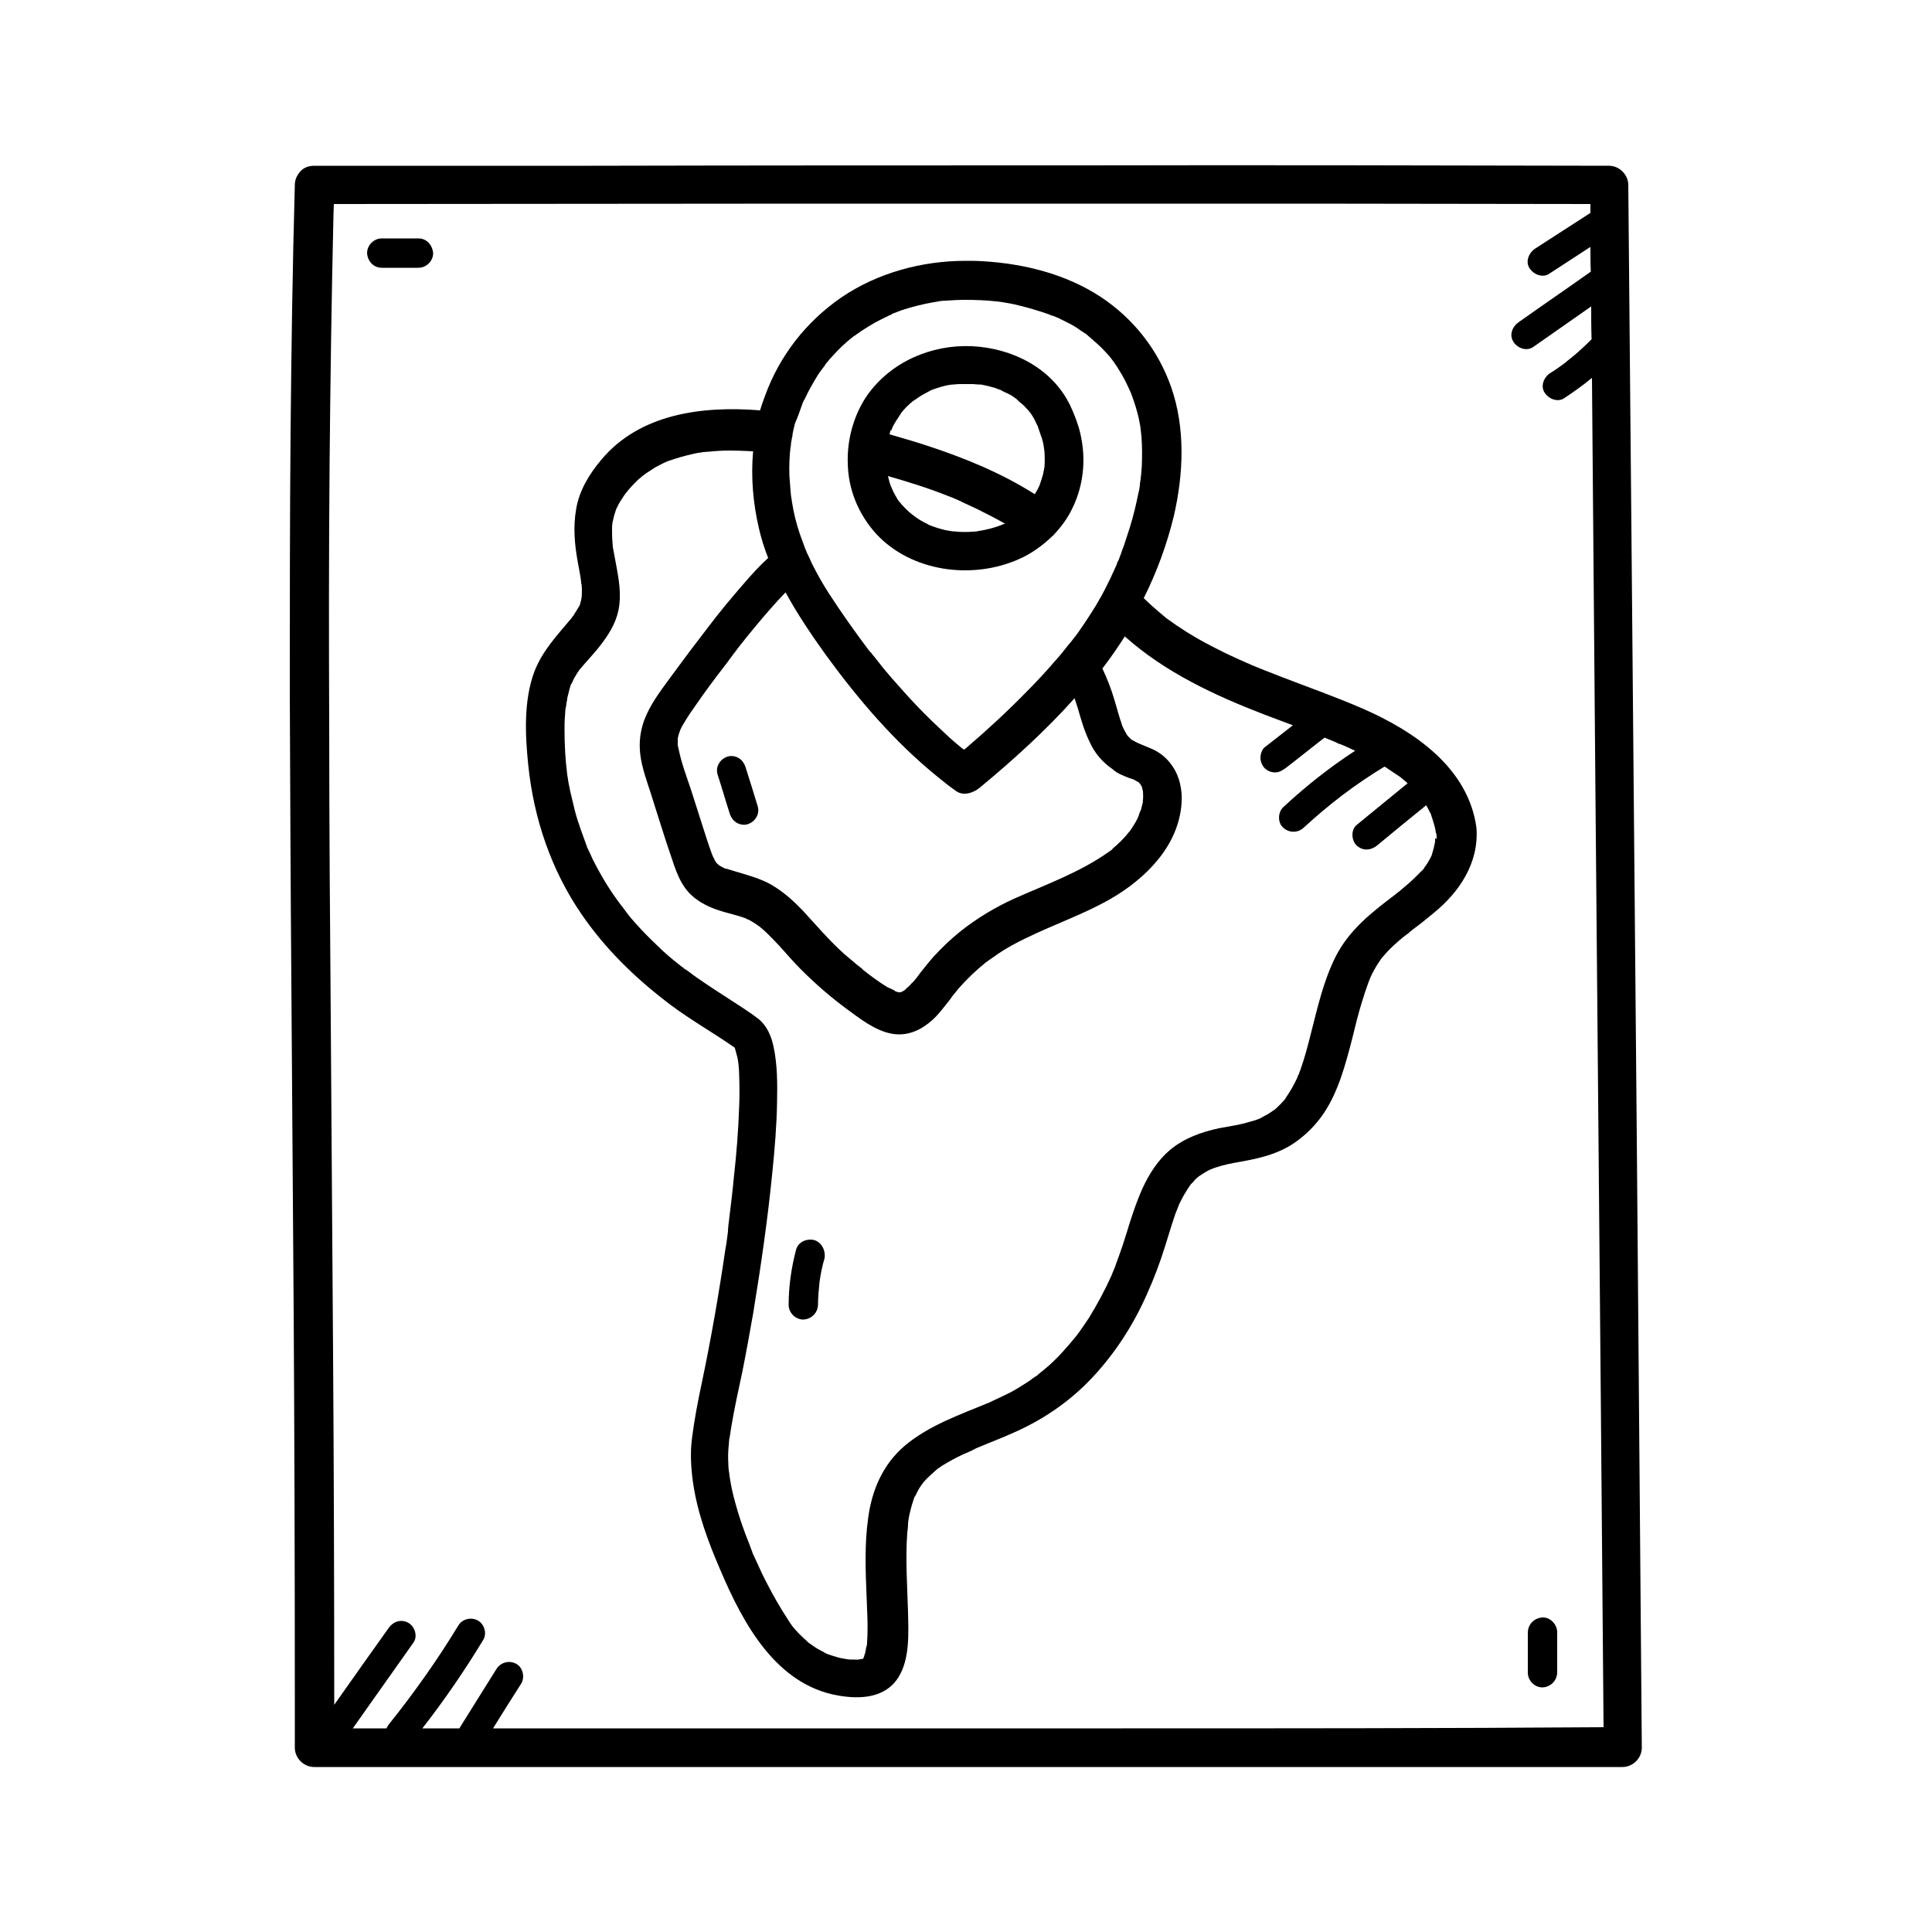 <?xml version="1.0" encoding="utf-8"?>
<!-- Generator: Adobe Illustrator 27.6.1, SVG Export Plug-In . SVG Version: 6.00 Build 0)  -->
<svg version="1.1" id="Layer_1" xmlns="http://www.w3.org/2000/svg" xmlns:xlink="http://www.w3.org/1999/xlink" x="0px" y="0px"
	 viewBox="0 0 500 500" style="enable-background:new 0 0 500 500;" xml:space="preserve">
<g>
	<path d="M248.5,129.5C248.5,129.5,248.5,129.5,248.5,129.5c-0.1,0-0.2-0.1-0.2-0.1c0,0,0,0,0,0c0,0,0.2,0.1,0.4,0.2
		C248.6,129.5,248.6,129.5,248.5,129.5z"/>
	<path d="M352.7,183.4c-6.9-3-14-5.5-21-8.2c-1.7-0.7-3.4-1.3-5.1-2c-0.9-0.4-1.8-0.7-2.7-1.1c-0.1-0.1-0.2-0.1-0.2-0.1
		c0,0-0.1,0-0.2-0.1c-0.5-0.2-1-0.4-1.4-0.6c-3.5-1.5-6.9-3.2-10.3-5c-3.3-1.8-6.5-3.8-9.5-6c-0.3-0.2-0.6-0.4-0.9-0.7
		c-0.1-0.1-0.5-0.4-0.6-0.5c-0.7-0.6-1.4-1.2-2.1-1.8c-0.9-0.8-1.8-1.6-2.7-2.5c3.4-6.8,6-13.9,7.8-21.3c2.5-10.9,3-22.7-0.7-33.3
		c-3.4-9.7-9.8-17.8-18.3-23.4c-9-5.9-19.9-8.6-30.6-9.2c-1.4-0.1-2.9-0.1-4.3-0.1c-11.3,0-22.8,3.1-32.2,9.5
		c-9.1,6.3-15.9,15-19.7,25.4c-0.5,1.3-0.9,2.5-1.3,3.8c-14.8-1.2-31.1,0.8-41.1,12.8c-3.1,3.7-5.7,7.9-6.5,12.8
		c-0.8,4.6-0.4,9,0.4,13.5c0.3,1.8,0.7,3.5,0.9,5.3c0,0.1,0,0.4,0.1,0.6c0,0.4,0.1,0.8,0.1,1.2c0,0.8,0,1.6-0.1,2.3
		c0,0.2-0.1,0.4-0.1,0.6c-0.1,0.4-0.2,0.7-0.3,1.1c0,0,0,0,0,0.1c0,0-0.1,0.1-0.1,0.2c-0.2,0.3-0.4,0.7-0.6,1
		c-0.3,0.5-0.7,1.1-1,1.6c-0.2,0.2-0.4,0.5-0.5,0.7c0,0,0,0,0,0c0,0-0.1,0.1-0.1,0.1c-3.7,4.4-7.4,8.3-9.5,13.7
		c-2.8,7.5-2.4,16.3-1.6,24.1c1.4,13.8,5.9,27.2,13.8,38.7c6.3,9.2,14.2,16.8,23.1,23.5c5.2,3.9,10.9,7.1,16.2,10.8
		c0.1,0,0.1,0.1,0.2,0.1c0,0,0,0,0.1,0.1c0.1,0.1,0.1,0.2,0.1,0.2c0.2,0.7,0.4,1.5,0.6,2.2c0.1,0.3,0.1,0.6,0.2,1
		c0,0.2,0,0.4,0.1,0.7c0.1,1.1,0.2,2.2,0.2,3.3c0.1,2.6,0.1,5.2,0,7.7c-0.2,6.2-0.7,12.5-1.4,18.7c-0.3,3.3-0.7,6.5-1.1,9.8
		c-0.1,0.8-0.2,1.6-0.3,2.5c0,0.4-0.1,0.8-0.1,1.1c0,0,0,0.1,0,0.1c0,0.1,0,0.1,0,0.3c-0.2,1.6-0.4,3.2-0.7,4.8
		c-1.7,11.6-3.7,23.1-6.1,34.5c-1,4.7-1.9,9.4-2.5,14.1c-0.5,3.8-0.3,7.4,0.2,11.2c1.1,8.1,4,15.8,7.2,23.2
		c5.8,13.6,14.3,29.5,30.4,32.3c5.7,1,12.2,0.7,15.6-4.7c3-4.8,2.6-11.4,2.5-16.8c-0.2-6.9-0.7-13.8-0.2-20.6
		c0.1-0.8,0.2-1.6,0.2-2.4c0,0,0,0,0,0c0-0.1,0-0.1,0-0.2c0.1-0.4,0.1-0.9,0.2-1.3c0.3-1.6,0.7-3.1,1.2-4.6c0.1-0.2,0.1-0.4,0.2-0.6
		c0,0,0-0.1,0.1-0.2c0-0.1,0.1-0.1,0.1-0.2c0,0,0,0.1,0,0.1c0-0.1,0.1-0.1,0.1-0.2c0.3-0.7,0.7-1.4,1.1-2.1c0.2-0.2,0.3-0.5,0.5-0.7
		c0,0,0.4-0.5,0.5-0.7c0.6-0.7,1.3-1.4,2.1-2.1c0.3-0.3,0.7-0.6,1-0.9c0,0,0.1-0.1,0.1-0.1c0.2-0.1,0.3-0.3,0.5-0.4
		c0.8-0.6,1.6-1.1,2.5-1.6c1.7-1,3.5-1.9,5.4-2.7c0.4-0.2,0.9-0.4,1.3-0.6c0.1-0.1,0.3-0.1,0.4-0.2c0,0,0.1,0,0.1-0.1
		c1-0.4,1.9-0.8,2.9-1.2c2.2-0.9,4.3-1.7,6.5-2.7c7.9-3.4,15-8.2,20.9-14.5c5.9-6.3,10.6-13.6,14.1-21.5c1.8-4,3.4-8.2,4.7-12.4
		c0.6-1.9,1.2-3.9,1.8-5.8c0.3-0.9,0.6-1.8,0.9-2.7c0.2-0.5,0.4-1,0.6-1.5c0.1-0.2,0.1-0.3,0.2-0.5c0-0.1,0.1-0.2,0.1-0.3
		c0.8-1.7,1.7-3.3,2.8-4.9c0.1-0.1,0.3-0.5,0.5-0.6c0.3-0.3,0.6-0.7,0.9-1c0.3-0.3,0.6-0.6,1-0.9c0,0,0.1-0.1,0.2-0.1
		c0.1-0.1,0.4-0.3,0.4-0.3c2-1.3,2.8-1.6,5.2-2.3c2.1-0.6,4.2-0.9,6.3-1.3c4.3-0.8,8.7-2,12.4-4.5c3.1-2.1,5.7-4.7,7.8-7.8
		c3.8-5.7,5.6-12.6,7.3-19.1c0.8-3.3,1.6-6.6,2.6-9.8c0.5-1.6,1-3.2,1.6-4.8c0-0.1,0.3-0.7,0.3-0.8c0.1-0.2,0.2-0.4,0.2-0.5
		c0.3-0.7,0.7-1.5,1.1-2.2c0.4-0.7,0.8-1.4,1.3-2.1c0.2-0.3,0.4-0.6,0.6-0.9c0,0,0,0,0,0c0.1-0.1,0.2-0.2,0.3-0.3
		c1.2-1.5,2.6-2.8,4.1-4.1c0.7-0.6,1.4-1.2,2.1-1.7c0.3-0.2,0.6-0.4,0.8-0.7c0.1,0,0.7-0.5,0.8-0.6c1.8-1.3,3.5-2.7,5.2-4.1
		c6.8-5.5,11.9-13.1,11.2-22.2C380,198.8,366.2,189.3,352.7,183.4z M288.3,93.4C288.1,93.2,288,93.1,288.3,93.4L288.3,93.4z
		 M207.2,105.8c0.2-0.6,0.4-1.1,0.6-1.7c0,0,0,0,0,0.1c0.1-0.3,0.2-0.6,0.4-0.8c1-2.2,2.2-4.3,3.5-6.4c0.5-0.8,1.1-1.5,1.6-2.2
		c0.1-0.1,0.2-0.3,0.3-0.5c0,0,0,0,0,0c0,0,0,0,0,0c0,0,0,0,0,0c0.2-0.2,0.3-0.4,0.5-0.6c0.4-0.5,0.9-1.1,1.4-1.6
		c1.6-1.8,3.3-3.4,5.2-4.9c0.1-0.1,0.2-0.1,0.3-0.2c0,0,0.1-0.1,0.3-0.2c0,0,0.1-0.1,0.1-0.1c0,0,0,0-0.1,0.1
		c0.6-0.4,1.1-0.8,1.7-1.2c1.2-0.8,2.4-1.5,3.6-2.2c1.2-0.6,2.3-1.2,3.6-1.8c0.3-0.1,0.6-0.2,0.8-0.4c-0.2,0.1-0.3,0.2-0.4,0.2
		c0.2-0.1,0.4-0.3,0.6-0.3c0.7-0.3,1.4-0.5,2.1-0.8c2.7-0.9,5.5-1.6,8.4-2.1c0.2,0,0.4-0.1,0.6-0.1c0.1,0,0.3,0,0.4-0.1
		c0.7-0.1,1.5-0.2,2.2-0.2c1.6-0.1,3.2-0.2,4.8-0.2c2.7,0,5.5,0.1,8.2,0.4c0.3,0,0.6,0.1,0.9,0.1c0.6,0.1,1.2,0.2,1.8,0.3
		c1.3,0.2,2.5,0.5,3.7,0.8c2.4,0.6,4.7,1.3,7,2.1c0.5,0.2,0.9,0.4,1.4,0.5c0.3,0.1,0.6,0.3,1,0.4c1,0.5,2,1,3,1.5
		c1,0.5,2,1.1,2.9,1.8c0.5,0.3,0.9,0.6,1.4,0.9c0.2,0.1,0.4,0.3,0.6,0.5c0,0,0,0,0,0c1.6,1.4,3.3,2.8,4.7,4.4
		c0.7,0.7,1.3,1.5,1.9,2.3c0,0,0,0,0,0c0.1,0.2,0.3,0.4,0.4,0.6c0.3,0.4,0.6,0.9,0.9,1.4c1.2,1.8,2.1,3.7,3,5.7
		c0.1,0.2,0.2,0.4,0.3,0.7c0.2,0.6,0.4,1.1,0.6,1.7c0.4,1.1,0.7,2.2,1,3.3c0.3,1.1,0.5,2.2,0.7,3.3c0,0.3,0.1,0.5,0.1,0.8
		c0.1,0.6,0.1,1.2,0.2,1.8c0.2,2.6,0.2,5.1,0.1,7.7c-0.1,1.4-0.2,2.7-0.4,4.1c0,0,0,0,0,0c-0.1,0.3-0.1,0.6-0.1,0.9
		c-0.1,0.7-0.2,1.4-0.4,2.1c-0.6,3-1.3,5.9-2.2,8.8c-0.5,1.5-1,3.1-1.5,4.6c-0.3,0.7-0.5,1.4-0.8,2.2c-0.1,0.4-0.3,0.7-0.4,1.1
		c-0.1,0.2-0.1,0.4-0.2,0.5c0,0-0.1,0.2-0.2,0.4c-0.1,0.1-0.3,0.7-0.3,0.8c-0.2,0.4-0.3,0.7-0.5,1.1c-0.4,0.8-0.7,1.6-1.1,2.4
		c-0.8,1.6-1.5,3.1-2.4,4.7c-1.7,3.1-3.7,6.1-5.7,9c-0.5,0.7-1,1.4-1.5,2c-0.2,0.3-0.5,0.6-0.7,0.9c-0.2,0.2-0.4,0.5-0.6,0.7
		c-1.1,1.4-2.2,2.8-3.4,4.1c-2.4,2.8-5,5.6-7.6,8.2c-5,5.1-10.2,9.9-15.6,14.5c-0.1,0.1-0.3,0.2-0.4,0.3c-0.2-0.1-0.4-0.3-0.6-0.4
		c-1.4-1.2-2.8-2.3-4.1-3.6c-2.5-2.3-4.9-4.6-7.3-7.1c-2.3-2.4-4.6-5-6.8-7.5c-1-1.2-2-2.3-2.9-3.5c-0.5-0.6-1-1.3-1.5-1.9
		c-0.3-0.3-0.5-0.6-0.8-1c-0.1-0.1-0.2-0.2-0.3-0.3c0-0.1-0.1-0.1-0.2-0.2c-3.6-4.8-7.1-9.7-10.4-14.8c-1.7-2.6-3.2-5.3-4.6-8.1
		c-0.3-0.7-0.6-1.4-0.9-2c-0.1-0.2-0.2-0.4-0.3-0.6c0-0.1-0.1-0.2-0.1-0.3c-0.1-0.2-0.1-0.3-0.2-0.4c-0.5-1.4-1-2.7-1.5-4.1
		c-0.9-2.7-1.6-5.4-2-8.1c-0.1-0.6-0.2-1.3-0.3-1.9c0,0,0,0,0-0.1c0-0.3-0.1-0.7-0.1-1c-0.1-1.3-0.2-2.6-0.3-3.9
		c-0.1-2.5,0-5.1,0.3-7.6c0,0,0,0.1,0,0.1c0.1-0.3,0.1-0.6,0.1-0.9c0.1-0.6,0.2-1.1,0.3-1.7c0.1-0.2,0.1-0.5,0.1-0.7
		c0.2-1,0.4-2,0.7-3C206.4,108.1,206.8,106.9,207.2,105.8z M292.1,201.3c0.4,0.1,0.8,0.3,1.2,0.4c0.1,0,0.1,0,0.2,0.1
		c0,0,0.1,0.1,0.2,0.1c0.3,0.2,0.6,0.4,0.9,0.5c0,0,0,0,0,0c0.1,0.1,0.2,0.1,0.2,0.2c0.1,0.1,0.2,0.2,0.2,0.2c0,0,0,0,0,0
		c0.1,0.1,0.2,0.3,0.2,0.3c0.1,0.1,0.1,0.2,0.2,0.3c0.1,0.1,0.1,0.2,0.1,0.2c0.1,0.2,0.1,0.4,0.1,0.4c0.1,0.3,0.1,0.5,0.2,0.8
		c0,0.7,0.1,1.4,0,2.2c0,0.1,0,0.1,0,0.2c0,0.2,0,0.3,0,0.3c0,0.2-0.1,0.3-0.1,0.4c-0.1,0.5-0.3,1.1-0.4,1.6c-0.2,0.5-0.5,1-0.6,1.6
		c-0.1,0.3-0.3,0.6-0.4,0.9c-0.5,1-1.1,1.9-1.7,2.8c-0.1,0.1-0.2,0.3-0.3,0.4c-0.4,0.4-0.7,0.9-1.1,1.3c-0.7,0.8-1.5,1.6-2.3,2.3
		c-0.4,0.3-0.7,0.6-1.1,1c0,0,0,0,0.1,0c-0.3,0.2-0.7,0.5-1,0.7c-7.5,5.3-16.2,8.4-24.5,12.1c-5,2.3-9.5,5-13.8,8.4
		c-2.5,2-4.9,4.3-7.1,6.7c-1.1,1.3-2.2,2.6-3.2,3.9c-0.4,0.5-0.8,1.1-1.2,1.6c0,0,0,0.1-0.1,0.1c-0.3,0.4-0.6,0.8-1,1.1
		c-0.4,0.5-0.8,0.9-1.3,1.3c-0.1,0.1-0.2,0.2-0.4,0.4c-0.2,0.1-0.4,0.3-0.6,0.4c-0.2,0.1-0.4,0.2-0.6,0.3c0,0,0,0,0,0
		c0,0-0.1,0-0.1,0c0,0,0,0,0,0c0,0,0,0,0,0c0,0,0,0,0,0c0,0,0.1,0,0.1,0c0,0,0,0,0,0c0,0-0.1,0-0.1,0c0,0,0,0-0.1,0c0,0-0.1,0-0.1,0
		c0,0,0.1,0,0.1,0c0,0-0.1,0-0.1,0c0,0,0,0,0,0c0,0,0,0-0.1,0c-0.2,0-0.5-0.1-0.6,0c0.1,0,0.1,0,0.2,0c0,0-0.1-0.1-0.1-0.1
		c-0.1,0-0.2-0.1-0.3-0.1c-0.4-0.1-0.4-0.3-0.1-0.1c-0.7-0.4-1.4-0.7-2.1-1c-2-1.2-3.9-2.6-5.7-4c0,0,0,0,0,0c0,0,0,0-0.1-0.1
		c-0.3-0.2-0.6-0.4-0.8-0.7c-0.5-0.4-0.9-0.7-1.4-1.1c-1.1-0.9-2.1-1.8-3.2-2.7c-3.9-3.5-7.2-7.4-10.7-11.2
		c-2.2-2.3-4.6-4.5-7.3-6.2c-2.6-1.7-5.6-2.6-8.6-3.5c-1.3-0.4-2.7-0.8-4-1.2c0,0-0.1,0-0.1,0c0,0,0,0-0.1,0
		c-0.3-0.1-0.5-0.3-0.8-0.4c-0.2-0.1-0.5-0.3-0.7-0.4c-0.2-0.1-0.3-0.3-0.5-0.4c-0.1-0.1-0.2-0.2-0.3-0.3c-0.3-0.4-0.5-0.8-0.7-1.3
		c0,0,0-0.1-0.1-0.1c-0.1-0.3-0.3-0.7-0.4-1c-1.1-3-2-6-3-9.1c-0.8-2.5-1.6-5-2.4-7.5c-1.1-3.3-2.4-6.7-3.1-10.1
		c-0.1-0.3-0.1-0.6-0.2-0.9c0-0.1,0-0.2-0.1-0.2c0-0.1,0-0.1,0-0.3c0-0.5,0-0.9,0-1.4c0-0.1,0-0.1,0-0.2c0.1-0.7,0.3-1.4,0.6-2.1
		c0-0.1,0.1-0.3,0.1-0.3c0.2-0.4,0.4-0.9,0.7-1.3c1-1.8,2.2-3.5,3.4-5.2c2.2-3.2,4.5-6.3,6.9-9.4c0.7-0.9,1.4-1.8,2.1-2.8
		c0.2-0.2,0.4-0.5,0.5-0.7c0.4-0.5,0.9-1.1,1.3-1.7c1.5-1.9,3-3.8,4.6-5.7c2.5-3,5-5.9,7.7-8.7c3.1,5.7,6.7,11,10.5,16.3
		c8.4,11.5,17.7,22.4,28.8,31.4c1.6,1.3,3.1,2.5,4.8,3.7c1.9,1.4,4.5,0.5,6.1-0.8c8.7-7.2,17.1-14.8,24.6-23.2
		c0.3,0.9,0.6,1.9,0.9,2.8c0.8,2.8,1.6,5.6,2.9,8.3c1.3,3,3.4,5.5,6.1,7.3C289,200.1,290.6,200.7,292.1,201.3z M290.1,186.6
		c0,0.1,0.1,0.2,0.2,0.5C290.3,187,290.2,186.8,290.1,186.6z M294.8,202.6C294.8,202.6,294.9,202.7,294.8,202.6
		C294.9,202.7,294.8,202.7,294.8,202.6z M295.2,203.2c0.1,0,0.1,0.2,0.2,0.4C295.4,203.5,295.3,203.4,295.2,203.2z M295.7,207.6
		c0-0.1,0-0.3,0.1-0.6C295.8,207.1,295.8,207.3,295.7,207.6z M234.2,256.2c-0.2,0.2-0.3,0.3-0.4,0.3
		C233.9,256.4,234.1,256.3,234.2,256.2z M233.1,257c0,0,0,0-0.1,0C233,257,233,257,233.1,257z M175.8,189.3
		C175.8,189.4,175.8,189.4,175.8,189.3L175.8,189.3z M223.8,428.9c-0.1,0-0.1,0.1-0.2,0.1c0,0,0,0,0,0
		C223.7,429,223.8,428.9,223.8,428.9z M223.4,429.3C223,429.6,223.2,429.4,223.4,429.3C223.4,429.3,223.4,429.3,223.4,429.3z
		 M224.3,425.8c0,0.1,0,0.3,0,0.4C224.2,426.9,224.3,426.1,224.3,425.8z M371.4,218.3C371.3,218.3,371.3,218.3,371.4,218.3
		C371.4,218.1,371.4,217.8,371.4,218.3z M371.4,217.6c0,0.2,0,0.5-0.1,0.7c-0.2,1.1-0.5,2.1-0.8,3.1c0,0.1,0,0.1-0.1,0.2
		c0,0-0.1,0.1-0.1,0.2c-0.2,0.4-0.4,0.8-0.6,1.1c-0.2,0.4-0.4,0.7-0.7,1.1c-0.1,0.1-0.5,0.7-0.6,0.9c-0.2,0.2-0.5,0.6-0.6,0.6
		c-0.3,0.3-0.6,0.6-0.9,0.9c-0.7,0.7-1.4,1.4-2.2,2.1c-0.7,0.6-1.3,1.1-2,1.7c-0.3,0.3-0.7,0.6-1,0.8c0,0-0.1,0.1-0.1,0.1
		c-0.2,0.1-0.3,0.2-0.5,0.4c-6.1,4.6-12,9.2-15.5,16.2c-3.1,6.2-4.6,13-6.3,19.6c-0.8,3.2-1.6,6.3-2.7,9.4c-0.1,0.4-0.3,0.7-0.4,1.1
		c0,0.1-0.1,0.3-0.2,0.4c0,0-0.3,0.7-0.3,0.8c-0.2,0.4-0.4,0.8-0.6,1.2c-0.7,1.4-1.5,2.7-2.4,4c0,0,0,0,0,0.1c0,0,0,0-0.1,0.1
		c-0.2,0.3-0.5,0.6-0.7,0.8c-0.5,0.6-1.1,1.1-1.7,1.7c-0.1,0.1-0.3,0.3-0.5,0.4c-0.2,0.1-0.5,0.3-0.6,0.4c-0.7,0.5-1.4,0.9-2.2,1.3
		c-0.1,0.1-0.6,0.3-0.7,0.4c-0.4,0.2-0.8,0.3-1.3,0.5c-1.1,0.3-2.1,0.6-3.2,0.9c-2.1,0.5-4.2,0.8-6.3,1.2c-4.6,1-9,2.6-12.6,5.6
		c-3.1,2.6-5.4,6.2-7.1,9.9c-1.7,3.8-3,7.8-4.2,11.8c-0.6,1.9-1.2,3.8-1.9,5.7c-0.3,0.9-0.7,1.8-1,2.8c-0.2,0.4-0.3,0.8-0.5,1.2
		c0,0-0.4,0.9-0.4,1c-1.7,3.8-3.7,7.5-5.9,11.1c-1,1.5-2.5,3.7-3.3,4.7c-0.8,1-2.5,3-3.7,4.3c-1.4,1.5-2.8,2.9-4.4,4.2
		c-0.4,0.3-0.7,0.6-1.1,0.9c-0.2,0.2-0.4,0.3-0.6,0.5c0,0-0.1,0.1-0.2,0.2c-0.1,0.1-0.3,0.2-0.3,0.2c-0.2,0.1-0.4,0.3-0.6,0.4
		c-0.5,0.3-0.9,0.7-1.4,1c-1.7,1.1-3.4,2.2-5.2,3.1c-0.8,0.4-1.7,0.8-2.5,1.2c-0.5,0.2-1,0.5-1.5,0.7c-0.2,0.1-0.4,0.2-0.6,0.3
		c0,0-0.1,0-0.2,0.1c-7.7,3.2-15.7,5.9-22.1,11.3c-5.6,4.8-8.4,11.3-9.4,18.5c-1,7-0.7,14-0.4,21.1c0.1,3.1,0.3,6.2,0.2,9.3
		c0,0.6-0.1,1.3-0.1,1.9c0,0.3,0,0.6-0.1,0.9c0,0,0,0,0,0c-0.2,0.4-0.2,1.1-0.3,1.5c-0.1,0.5-0.3,0.9-0.4,1.4
		c-0.1,0.1-0.1,0.3-0.2,0.4c0,0,0,0.1-0.1,0.1c0,0,0,0,0.1,0c0,0,0,0,0,0c0,0,0,0-0.1,0c0,0,0,0,0,0c-0.3,0.1-0.3,0.1-0.2,0
		c-0.2,0.1-0.7,0.1-0.9,0.2c0,0-0.1,0-0.1,0c-0.3,0-0.6,0-1,0c-0.6,0-1.3,0-1.9-0.1c0,0,0,0,0,0c-0.4-0.1-0.7-0.1-1.1-0.2
		c-0.7-0.1-1.4-0.3-2-0.5c-0.4-0.1-0.7-0.2-1-0.3c-0.1,0-0.7-0.3-0.9-0.3c-0.2-0.1-0.5-0.2-0.6-0.3c-0.4-0.2-0.7-0.4-1.1-0.6
		c-0.8-0.4-1.6-0.9-2.3-1.4c-0.1-0.1-0.5-0.4-0.6-0.4c-0.3-0.2-0.6-0.5-0.8-0.7c-0.8-0.7-1.5-1.4-2.2-2.1c-0.3-0.4-0.7-0.7-1-1.1
		c-0.2-0.2-0.3-0.4-0.5-0.6c0.1,0.1,0.3,0.5,0,0c-0.5-0.7-1-1.4-1.4-2.1c-1.9-2.9-3.6-5.9-5.2-9c-0.9-1.7-1.7-3.4-2.5-5.2
		c-0.4-0.9-0.8-1.7-1.2-2.6c-0.1-0.2-0.1-0.2-0.1-0.3c0,0,0-0.1-0.1-0.3c-0.2-0.5-0.4-1-0.6-1.6c-1.5-3.7-2.8-7.4-3.8-11.2
		c-0.5-1.8-0.9-3.6-1.2-5.4c-0.1-0.4-0.1-0.8-0.2-1.3c0-0.3-0.1-0.8-0.1-0.7c-0.1-0.7-0.2-1.4-0.2-2.2c-0.1-1.7-0.1-3.3,0.1-5
		c0-0.4,0.1-0.9,0.1-1.3c0-0.2,0-0.3,0.1-0.5c0,0,0,0,0,0c0.2-1.1,0.3-2.1,0.5-3.2c0.8-4.7,1.8-9.3,2.8-13.9c1-5,1.9-10,2.8-15.1
		c2-12.2,3.8-24.5,5-36.8c0.6-5.9,1.1-11.9,1.2-17.9c0.1-4.8,0.1-9.7-0.9-14.4c-0.6-2.8-1.7-5.4-3.9-7.2c-2.2-1.7-4.6-3.2-6.9-4.7
		c-3.1-2-6.2-4-9.2-6.1c-0.9-0.6-1.7-1.3-2.6-1.9c-0.1,0-0.1-0.1-0.2-0.1c0,0-0.1-0.1-0.3-0.2c0,0,0,0-0.1,0c0,0-0.1-0.1-0.1-0.1
		c0,0,0,0,0.1,0c-0.4-0.3-0.9-0.7-1.3-1c-1.9-1.5-3.8-3.1-5.5-4.8c-1.9-1.8-3.7-3.6-5.4-5.5c-0.9-1-1.8-2-2.6-3.1
		c-0.2-0.3-0.4-0.5-0.6-0.8c0-0.1-0.2-0.2-0.3-0.4c-0.1-0.2-0.3-0.4-0.3-0.4c-0.2-0.3-0.5-0.6-0.7-0.9c-1.7-2.3-3.3-4.7-4.7-7.2
		c-0.8-1.4-1.5-2.7-2.2-4.1c-0.3-0.7-0.6-1.3-0.9-2c-0.2-0.3-0.3-0.7-0.5-1c-0.1-0.1-0.1-0.2-0.1-0.3c0,0,0,0,0,0
		c-1.1-3.1-2.3-6.1-3.1-9.2c-0.4-1.7-0.8-3.3-1.2-5c-0.2-0.8-0.3-1.7-0.5-2.5c-0.1-0.4-0.1-0.9-0.2-1.3c0-0.2-0.1-0.4-0.1-0.6
		c0,0,0,0,0,0c-0.5-3.9-0.7-7.8-0.7-11.7c0-1.1,0-2.2,0.1-3.3c0-0.5,0.1-1,0.1-1.5c0-0.2,0-0.5,0.1-0.7c0,0,0-0.3,0.1-0.5
		c0-0.2,0.1-0.8,0.1-0.9c0.1-0.4,0.2-0.8,0.2-1.2c0.2-0.8,0.4-1.6,0.6-2.4c0.1-0.3,0.2-0.7,0.3-1c0-0.1,0.1-0.2,0.1-0.2
		c0,0.1-0.1,0.1-0.1,0.2c0-0.1,0.1-0.1,0.1-0.2c0.1-0.3,0.2-0.4,0.1-0.1c0.2-0.5,0.5-1,0.7-1.5c0.3-0.5,0.6-1,0.9-1.5
		c0.2-0.2,0.3-0.5,0.5-0.7c0,0,0,0,0,0c1.5-1.8,3.1-3.5,4.6-5.3c2.1-2.6,4.1-5.4,5.1-8.7c1.2-3.9,0.7-7.9,0-11.8
		c-0.3-1.8-0.7-3.6-1-5.4c-0.1-0.3-0.2-1.4-0.1-0.5c0-0.5-0.1-0.9-0.1-1.4c-0.1-1.1-0.1-2.2-0.1-3.3c0-0.5,0-1,0.1-1.4
		c0-0.2,0-0.2,0-0.3c0,0,0-0.1,0.1-0.3c0.2-1.1,0.5-2.1,0.9-3.2c0-0.1,0.1-0.2,0.1-0.2c0.1-0.2,0.2-0.4,0.3-0.6
		c0.2-0.5,0.5-0.9,0.8-1.4c0.5-0.8,1-1.6,1.6-2.3c0.1-0.1,0.4-0.5,0.5-0.6c0.3-0.3,0.6-0.7,0.9-1c0.7-0.7,1.3-1.4,2.1-2
		c0.3-0.3,0.6-0.5,1-0.8c0.1-0.1,0.3-0.2,0.4-0.3c0.8-0.5,1.5-1,2.3-1.5c0.7-0.4,1.5-0.8,2.3-1.2c0.3-0.1,0.6-0.3,0.9-0.4
		c0.1,0,0.7-0.3,0.9-0.3c1.7-0.6,3.5-1.1,5.2-1.5c0.9-0.2,1.7-0.4,2.6-0.5c0.2,0,0.4-0.1,0.6-0.1c0,0,0,0,0,0c0.5,0,0.9-0.1,1.4-0.1
		c1.8-0.2,3.7-0.3,5.5-0.3c2,0,4,0.1,6,0.2c-0.6,6.7,0,13.5,1.5,19.9c0.6,2.6,1.4,5.2,2.4,7.7c-2.2,2-4.2,4.2-6.1,6.4
		c-3.3,3.8-6.5,7.6-9.5,11.6c-3.1,4-6.1,8-9.1,12.1c-2.4,3.3-5.1,6.7-6.8,10.5c-1.9,4.2-2.2,8.4-1.1,13c0.8,3.4,2.1,6.7,3.1,10.1
		c1.4,4.3,2.7,8.7,4.2,13c1.3,3.9,2.5,8,5.7,10.8c2.7,2.4,6.1,3.6,9.6,4.5c1.3,0.4,2.7,0.7,4,1.2c0,0,0.5,0.2,0.6,0.3
		c0.1,0.1,0.3,0.1,0.3,0.1c0.8,0.4,1.6,0.9,2.3,1.4c0.2,0.2,0.5,0.3,0.7,0.5c0,0,0.1,0.1,0.1,0.1c0.6,0.5,1.2,1,1.7,1.5
		c1.1,1.1,2.2,2.2,3.3,3.4c1.8,2,3.6,4.1,5.5,6c4,4,8.3,7.7,12.9,11c3.5,2.6,7.9,5.8,12.5,5.8c3.8,0,7.1-2.1,9.6-4.7
		c1.2-1.3,2.2-2.6,3.3-4c0.1-0.1,0.7-0.9,0.8-1.1c0.6-0.7,1.1-1.4,1.7-2.1c2.1-2.4,4.5-4.7,7-6.7c0.1-0.1,0.6-0.4,0.7-0.5
		c0.2-0.2,0.5-0.3,0.7-0.5c0.6-0.4,1.2-0.8,1.7-1.2c1.2-0.8,2.5-1.6,3.8-2.3c8.2-4.5,17.2-7.3,25.3-11.9c9.2-5.3,17.8-13.8,18.5-25
		c0.2-3.2-0.5-6.7-2.3-9.3c-1.1-1.7-2.6-3.1-4.4-4.1c-0.9-0.5-1.8-0.8-2.7-1.2c-0.4-0.2-0.8-0.3-1.2-0.5c-0.2-0.1-1-0.4-1.1-0.5
		c-0.4-0.2-0.9-0.5-1.3-0.7c0,0,0,0-0.1-0.1c-0.2-0.2-0.5-0.5-0.7-0.7c0,0-0.1-0.1-0.1-0.1c-0.1-0.1-0.2-0.3-0.3-0.4
		c-0.4-0.7-0.8-1.4-1.1-2.1c0-0.1-0.1-0.2-0.1-0.3c-0.1-0.1-0.1-0.2-0.1-0.3c0-0.1-0.1-0.2-0.1-0.3c-0.2-0.6-0.4-1.2-0.6-1.9
		c-0.4-1.4-0.8-2.7-1.2-4.1c-0.8-2.8-1.9-5.5-3.1-8.1c2.1-2.7,4-5.5,5.8-8.3c10.4,9.3,23.3,15.3,36.3,20.3c2.4,0.9,4.8,1.8,7.2,2.7
		c-2.4,1.9-4.9,3.8-7.3,5.7c-0.7,0.5-1.1,1.8-1.1,2.7c0,0.9,0.4,2,1.1,2.7c0.7,0.7,1.7,1.1,2.7,1.1c1.1,0,1.8-0.5,2.7-1.1
		c3.4-2.6,6.7-5.3,10.1-7.9c0.7,0.3,1.5,0.6,2.2,0.9c0.4,0.2,0.8,0.3,1.1,0.5c0.2,0.1,0.6,0.3,0.8,0.3c1.3,0.5,2.5,1.1,3.8,1.7
		c-6.6,4.3-12.8,9.2-18.6,14.6c-1.4,1.3-1.5,4,0,5.3c1.5,1.4,3.8,1.4,5.3,0c6.5-6,13.3-11.2,20.9-15.8c0.4,0.2,0.7,0.4,1.1,0.7
		c0.6,0.4,1.2,0.8,1.8,1.2c0.3,0.2,0.6,0.4,0.9,0.6c0.1,0.1,0.1,0.1,0.2,0.1c0,0,0,0,0.1,0.1c0.6,0.5,1.3,1.1,1.9,1.6
		c-4.4,3.6-8.8,7.2-13.2,10.8c-1.5,1.2-1.4,4,0,5.3c1.6,1.5,3.7,1.3,5.3,0c4.2-3.5,8.5-7,12.7-10.4c0.2,0.4,0.4,0.7,0.6,1.1
		c0.2,0.5,0.5,0.9,0.7,1.4c0,0,0,0,0,0.1c0.1,0.3,0.2,0.6,0.3,0.9c0.3,1,0.6,1.9,0.8,2.9c0,0.2,0.1,0.8,0.2,0.9
		c0.1,0.5,0.1,1,0.1,1.5C371.4,216.6,371.4,217.1,371.4,217.6z"/>
	<path d="M176.9,250.4C176.9,250.5,176.9,250.5,176.9,250.4c0.2,0.1,0.3,0.2,0.4,0.3C177.4,250.8,177.2,250.7,176.9,250.4z"/>
	<path d="M236.2,387.8c0,0.1,0,0,0.1-0.3c0,0,0,0.1,0,0.1C236.2,387.7,236.2,387.7,236.2,387.8z"/>
	<path d="M147.7,176.6C147.7,176.6,147.7,176.6,147.7,176.6c0,0,0.1-0.1,0.1-0.1C147.7,176.5,147.7,176.5,147.7,176.6z"/>
	<path d="M223.2,429.2c0,0,0.1,0,0.2-0.1c0,0,0,0,0,0C223.3,429.2,223.3,429.2,223.2,429.2C223.2,429.2,223.2,429.2,223.2,429.2z"/>
	<path d="M232.9,257C232.9,257,232.9,257,232.9,257C232.9,257,232.9,257,232.9,257C232.9,257,232.9,257,232.9,257z"/>
	<path d="M232.3,256.9c0.1,0,0.2,0.1,0.3,0.1c0,0,0.1,0,0.1,0c0,0,0,0,0,0c0.1,0,0.1,0,0.2-0.1C232.8,256.9,232.6,256.9,232.3,256.9
		z"/>
	<path d="M287.5,219.8C287.5,219.8,287.5,219.8,287.5,219.8C286.5,220.3,287.2,220,287.5,219.8z"/>
	<path d="M232.3,256.9c0,0-0.1,0-0.1,0c0,0-0.1,0-0.1,0C232.1,256.9,232.2,256.9,232.3,256.9C232.3,256.9,232.3,256.9,232.3,256.9z"
		/>
	<path d="M232.2,256.9C232.2,256.9,232.2,256.9,232.2,256.9C232.2,256.9,232.2,256.9,232.2,256.9
		C232.2,256.9,232.2,256.9,232.2,256.9z"/>
	<path d="M231.7,256.6c0.1,0.1,0.3,0.2,0.4,0.3c0,0,0,0,0,0C231.9,256.7,231.8,256.6,231.7,256.6z"/>
	<path d="M423.6,294.5c-0.5-52.8-0.9-105.5-1.4-158.3c-0.3-29.4-0.5-58.9-0.8-88.3c0-2.7-2.3-5-5-5c-45.5-0.1-91-0.2-136.6-0.1
		c-42.3,0-84.6,0-126.9,0.1c-23.9,0-47.7,0-71.6,0c-1.9,0-3.2,0.8-4,2c-0.6,0.8-1,1.8-1,3c-0.6,21.4-0.9,42.8-1.1,64.1
		c-0.2,22.5-0.2,45-0.2,67.5c0.1,24.9,0.2,49.7,0.4,74.6c0.2,28.4,0.4,56.9,0.6,85.3c0.2,33.1,0.3,66.2,0.3,99.3c0,4.5,0,9.1,0,13.6
		c0,2.7,2.3,5,5,5c44.3,0,88.6,0,132.9,0c44.9,0,89.8,0,134.8,0c23.6,0,47.2,0,70.9,0c2.7,0,5-2.3,5-5
		C424.5,399.7,424,347.1,423.6,294.5z M290.4,447.3c-45.2,0-90.5,0-135.7,0c-9,0-18.1,0-27.1,0c2.4-3.9,4.8-7.7,7.3-11.6
		c1-1.7,0.4-4.2-1.3-5.1c-1.8-1-4-0.4-5.1,1.3c-3.2,5.1-6.3,10.1-9.5,15.2c0,0.1-0.1,0.1-0.1,0.2c-3.2,0-6.4,0-9.6,0
		c5.7-7.3,10.9-14.9,15.7-22.8c1.1-1.7,0.4-4.1-1.3-5.1c-1.8-1-4.1-0.4-5.1,1.3c-5.4,8.9-11.5,17.5-18,25.6c-0.2,0.3-0.4,0.6-0.6,1
		c-2.9,0-5.8,0-8.7,0c5.2-7.4,10.5-14.8,15.7-22.2c1.2-1.7,0.3-4.2-1.3-5.1c-1.9-1.1-4-0.3-5.1,1.3c-4.7,6.6-9.4,13.2-14.1,19.9
		c0-30.2-0.1-60.4-0.3-90.6c-0.2-29-0.4-57.9-0.6-86.9c-0.2-25.2-0.4-50.5-0.4-75.7c-0.1-22.7-0.1-45.5,0.1-68.2
		c0.2-21.4,0.5-42.8,1-64.1c0-1,0.1-2,0.1-2.9c40.9,0,81.8-0.1,122.6-0.1c43.2,0,86.3,0,129.5,0c24.4,0,48.7,0.1,73.1,0.1
		c0,0.8,0,1.5,0,2.3c-4.8,3.1-9.6,6.2-14.4,9.3c-1.6,1.1-2.5,3.4-1.3,5.1c1.1,1.6,3.4,2.5,5.1,1.3c3.5-2.3,7.1-4.6,10.6-6.9
		c0,2.1,0,4.3,0.1,6.4c-6.2,4.4-12.5,8.7-18.7,13.1c-1.6,1.1-2.5,3.3-1.3,5.1c1,1.6,3.4,2.5,5.1,1.3c5-3.5,10-7,15-10.5
		c0,2.8,0,5.7,0.1,8.5c-1.6,1.6-3.2,3.1-4.9,4.5c-0.5,0.4-1,0.8-1.5,1.2c0,0-0.1,0.1-0.1,0.1c0,0-0.1,0.1-0.1,0.1
		c-0.3,0.2-0.5,0.4-0.8,0.6c-1.1,0.8-2.2,1.6-3.4,2.3c-1.6,1.1-2.5,3.4-1.3,5.1c1.1,1.6,3.4,2.5,5.1,1.3c2.4-1.6,4.8-3.3,7.1-5.2
		c0.3,35.9,0.6,71.7,0.9,107.6c0.5,52.8,0.9,105.5,1.4,158.3c0.2,27.8,0.5,55.5,0.7,83.3C373.4,447.3,331.9,447.3,290.4,447.3z"/>
	<path d="M253.2,99.6C253.2,99.6,253.2,99.6,253.2,99.6c0.1,0,0.2,0,0.4,0.1C253.5,99.6,253.4,99.6,253.2,99.6z"/>
	<path d="M263.7,144.7c3.2-1.4,6.1-3.5,8.6-5.9c0.2-0.2,0.4-0.3,0.5-0.5c1.9-2,3.5-4.2,4.7-6.7c3.2-6.5,3.7-13.9,1.7-20.9
		c-0.6-2-1.4-4-2.3-5.9c-4.7-9.6-15-14.7-25.3-15.2c-10.6-0.5-21.2,4.1-27.3,12.9c-3.4,5-5.1,11.4-4.9,17.3
		c0.1,6.8,2.7,13.2,7.3,18.3C235.8,148,251.6,150.1,263.7,144.7z M259.3,135.8c-0.1,0-0.2,0.1-0.2,0.1c-1.3,0.5-2.7,0.9-4.1,1.2
		c-0.3,0.1-0.7,0.1-1,0.2c-0.2,0-1.3,0.3-0.5,0.1c0.7-0.2-0.3,0-0.5,0.1c-0.4,0-0.8,0.1-1.2,0.1c-1.4,0.1-2.8,0.1-4.1,0
		c-0.3,0-0.6-0.1-1-0.1c-0.1,0-0.2,0-0.3,0c-0.6-0.1-1.2-0.2-1.7-0.3c-1.3-0.3-2.6-0.7-3.9-1.2c0,0,0,0,0,0
		c-0.3-0.1-0.5-0.2-0.8-0.4c-0.6-0.3-1.2-0.6-1.7-0.9c-0.5-0.3-1-0.6-1.5-1c-0.1-0.1-0.3-0.2-0.4-0.3c-0.1-0.1-0.3-0.2-0.4-0.3
		c-1-0.8-1.9-1.7-2.8-2.7c-0.1-0.2-0.3-0.4-0.4-0.5c0,0-0.1-0.1-0.1-0.1c-0.4-0.5-0.7-1.1-1-1.6c-0.3-0.5-0.6-1.1-0.8-1.6
		c-0.1-0.2-0.5-1.1-0.2-0.4c0.4,0.7-0.1-0.3-0.2-0.5c-0.3-0.8-0.5-1.7-0.7-2.5c5.2,1.5,10.4,3.1,15.4,5.1c0.7,0.3,1.4,0.5,2,0.8
		c0.4,0.2,0.8,0.3,1.1,0.5c0,0,0,0,0.3,0.1c0.1,0,0.2,0.1,0.2,0.1c0,0-0.1,0-0.1,0c1.3,0.6,2.6,1.2,3.9,1.8c2.4,1.2,4.8,2.4,7.1,3.7
		c0.2,0.1,0.3,0.2,0.5,0.3c0,0,0,0-0.1,0C259.9,135.5,259.6,135.7,259.3,135.8z M233.2,107c0,0,0.1-0.1,0.1-0.1
		C233,107.3,232.7,107.5,233.2,107z M230.8,111c0.2-0.5,0.4-0.9,0.7-1.4c0.5-0.9,1.2-1.8,1.7-2.7c0.1-0.2,0.3-0.3,0.4-0.5
		c0.4-0.4,0.7-0.8,1.1-1.2c0.4-0.3,0.7-0.7,1.1-1c0.2-0.1,0.3-0.3,0.5-0.4c0.9-0.6,1.7-1.2,2.6-1.7c0.4-0.2,0.9-0.5,1.3-0.7
		c0.2-0.1,0.4-0.2,0.5-0.3c0.9-0.4,1.9-0.7,2.9-1c1-0.3,2-0.5,3-0.6c0,0,0,0,0,0c0.1,0,0.3,0,0.4,0c0.6-0.1,1.2-0.1,1.7-0.1
		c1,0,2.1,0,3.1,0c0.4,0,0.8,0.1,1.3,0.1c0,0-0.1,0-0.1,0c0.1,0,0.1,0,0.2,0c0,0,0.1,0,0.1,0c0.5,0,0.4,0.1,0.2,0c0.1,0,0.2,0,0.3,0
		c1,0.2,2,0.4,3,0.7c0.5,0.1,1,0.3,1.5,0.5c0.2,0.1,0.4,0.1,0.6,0.2c0.8,0.5,1.7,0.8,2.6,1.3c0.4,0.2,0.8,0.5,1.2,0.8
		c0.2,0.1,0.3,0.2,0.5,0.4c0.6,0.7,1.5,1.2,2.1,1.9c0.3,0.4,0.7,0.7,1,1.1c0.1,0.2,0.2,0.3,0.4,0.5c0.6,0.9,1.1,1.7,1.5,2.7
		c0.2,0.3,0.4,0.7,0.5,1.1c0,0.1,0.1,0.2,0.1,0.3c0.3,0.8,0.5,1.6,0.8,2.3c0.2,0.7,0.4,1.4,0.5,2.1c0,0.2,0.1,0.5,0.1,0.7
		c0,0.2,0.1,0.5,0.1,0.7c0.1,1.4,0.1,2.8,0,4.2c0,0,0,0,0,0c-0.1,0.1-0.1,0.8-0.2,0.9c-0.1,0.7-0.3,1.4-0.5,2
		c-0.2,0.6-0.4,1.2-0.6,1.8c-0.2,0.3-0.3,0.7-0.5,1c-0.2,0.4-0.5,0.8-0.7,1.2c-8.8-5.6-18.7-9.6-28.6-12.8c-3-1-6-1.8-9-2.7
		c0.1-0.4,0.2-0.7,0.3-1.1C230.7,111.5,230.8,111.2,230.8,111z"/>
	<path d="M204.8,115.5C204.8,115.5,204.8,115.5,204.8,115.5C205.1,114.2,204.9,115.1,204.8,115.5z"/>
	<path d="M221.3,86.7C221.3,86.7,221.2,86.7,221.3,86.7C221.2,86.7,221.2,86.7,221.3,86.7c-0.2,0.1-0.3,0.2-0.4,0.3
		C220.8,87,221,86.9,221.3,86.7z"/>
	<path d="M213.6,94.2C213.6,94.2,213.6,94.3,213.6,94.2c-0.1,0.2-0.2,0.3-0.3,0.5C213.2,94.9,213.2,94.9,213.6,94.2z"/>
	<path d="M230.6,81.3C230.4,81.4,230.3,81.5,230.6,81.3L230.6,81.3z"/>
	<path d="M207.9,104.1C207.8,104.1,207.8,104.1,207.9,104.1C208.4,103,208,103.8,207.9,104.1z"/>
	<path d="M399.2,418.6c-2,0.1-3.7,1.6-3.8,3.8c0,3.5,0,7,0,10.5c0,2,1.7,3.8,3.8,3.8c2-0.1,3.7-1.6,3.8-3.8c0-3.5,0-7,0-10.5
		C403,420.4,401.2,418.5,399.2,418.6z"/>
	<path d="M108.3,61.7c-3.2,0-6.3,0-9.5,0c-2,0-3.8,1.7-3.8,3.8c0.1,2,1.6,3.8,3.8,3.8c3.2,0,6.3,0,9.5,0c2,0,3.8-1.7,3.8-3.8
		C111.9,63.4,110.4,61.7,108.3,61.7z"/>
	<path d="M210.6,320.9c-2-0.4-4.1,0.6-4.6,2.6c-1.2,4.6-1.9,9.4-1.9,14.2c0,2,1.7,3.8,3.8,3.8c2-0.1,3.7-1.6,3.8-3.8
		c0-2,0.2-4,0.4-6c0.3-2.1,0.7-4.1,1.3-6.1C213.7,323.6,212.6,321.4,210.6,320.9z"/>
	<path d="M192.9,198.4c-0.3-0.9-0.9-1.7-1.7-2.2c-0.8-0.5-2-0.7-2.9-0.4c-1.9,0.6-3.2,2.6-2.6,4.6c1.1,3.4,2.1,6.9,3.2,10.3
		c0.3,0.9,0.9,1.7,1.7,2.2c0.8,0.5,2,0.7,2.9,0.4c1.9-0.6,3.2-2.6,2.6-4.6C195.1,205.3,194,201.9,192.9,198.4z"/>
</g>
</svg>
